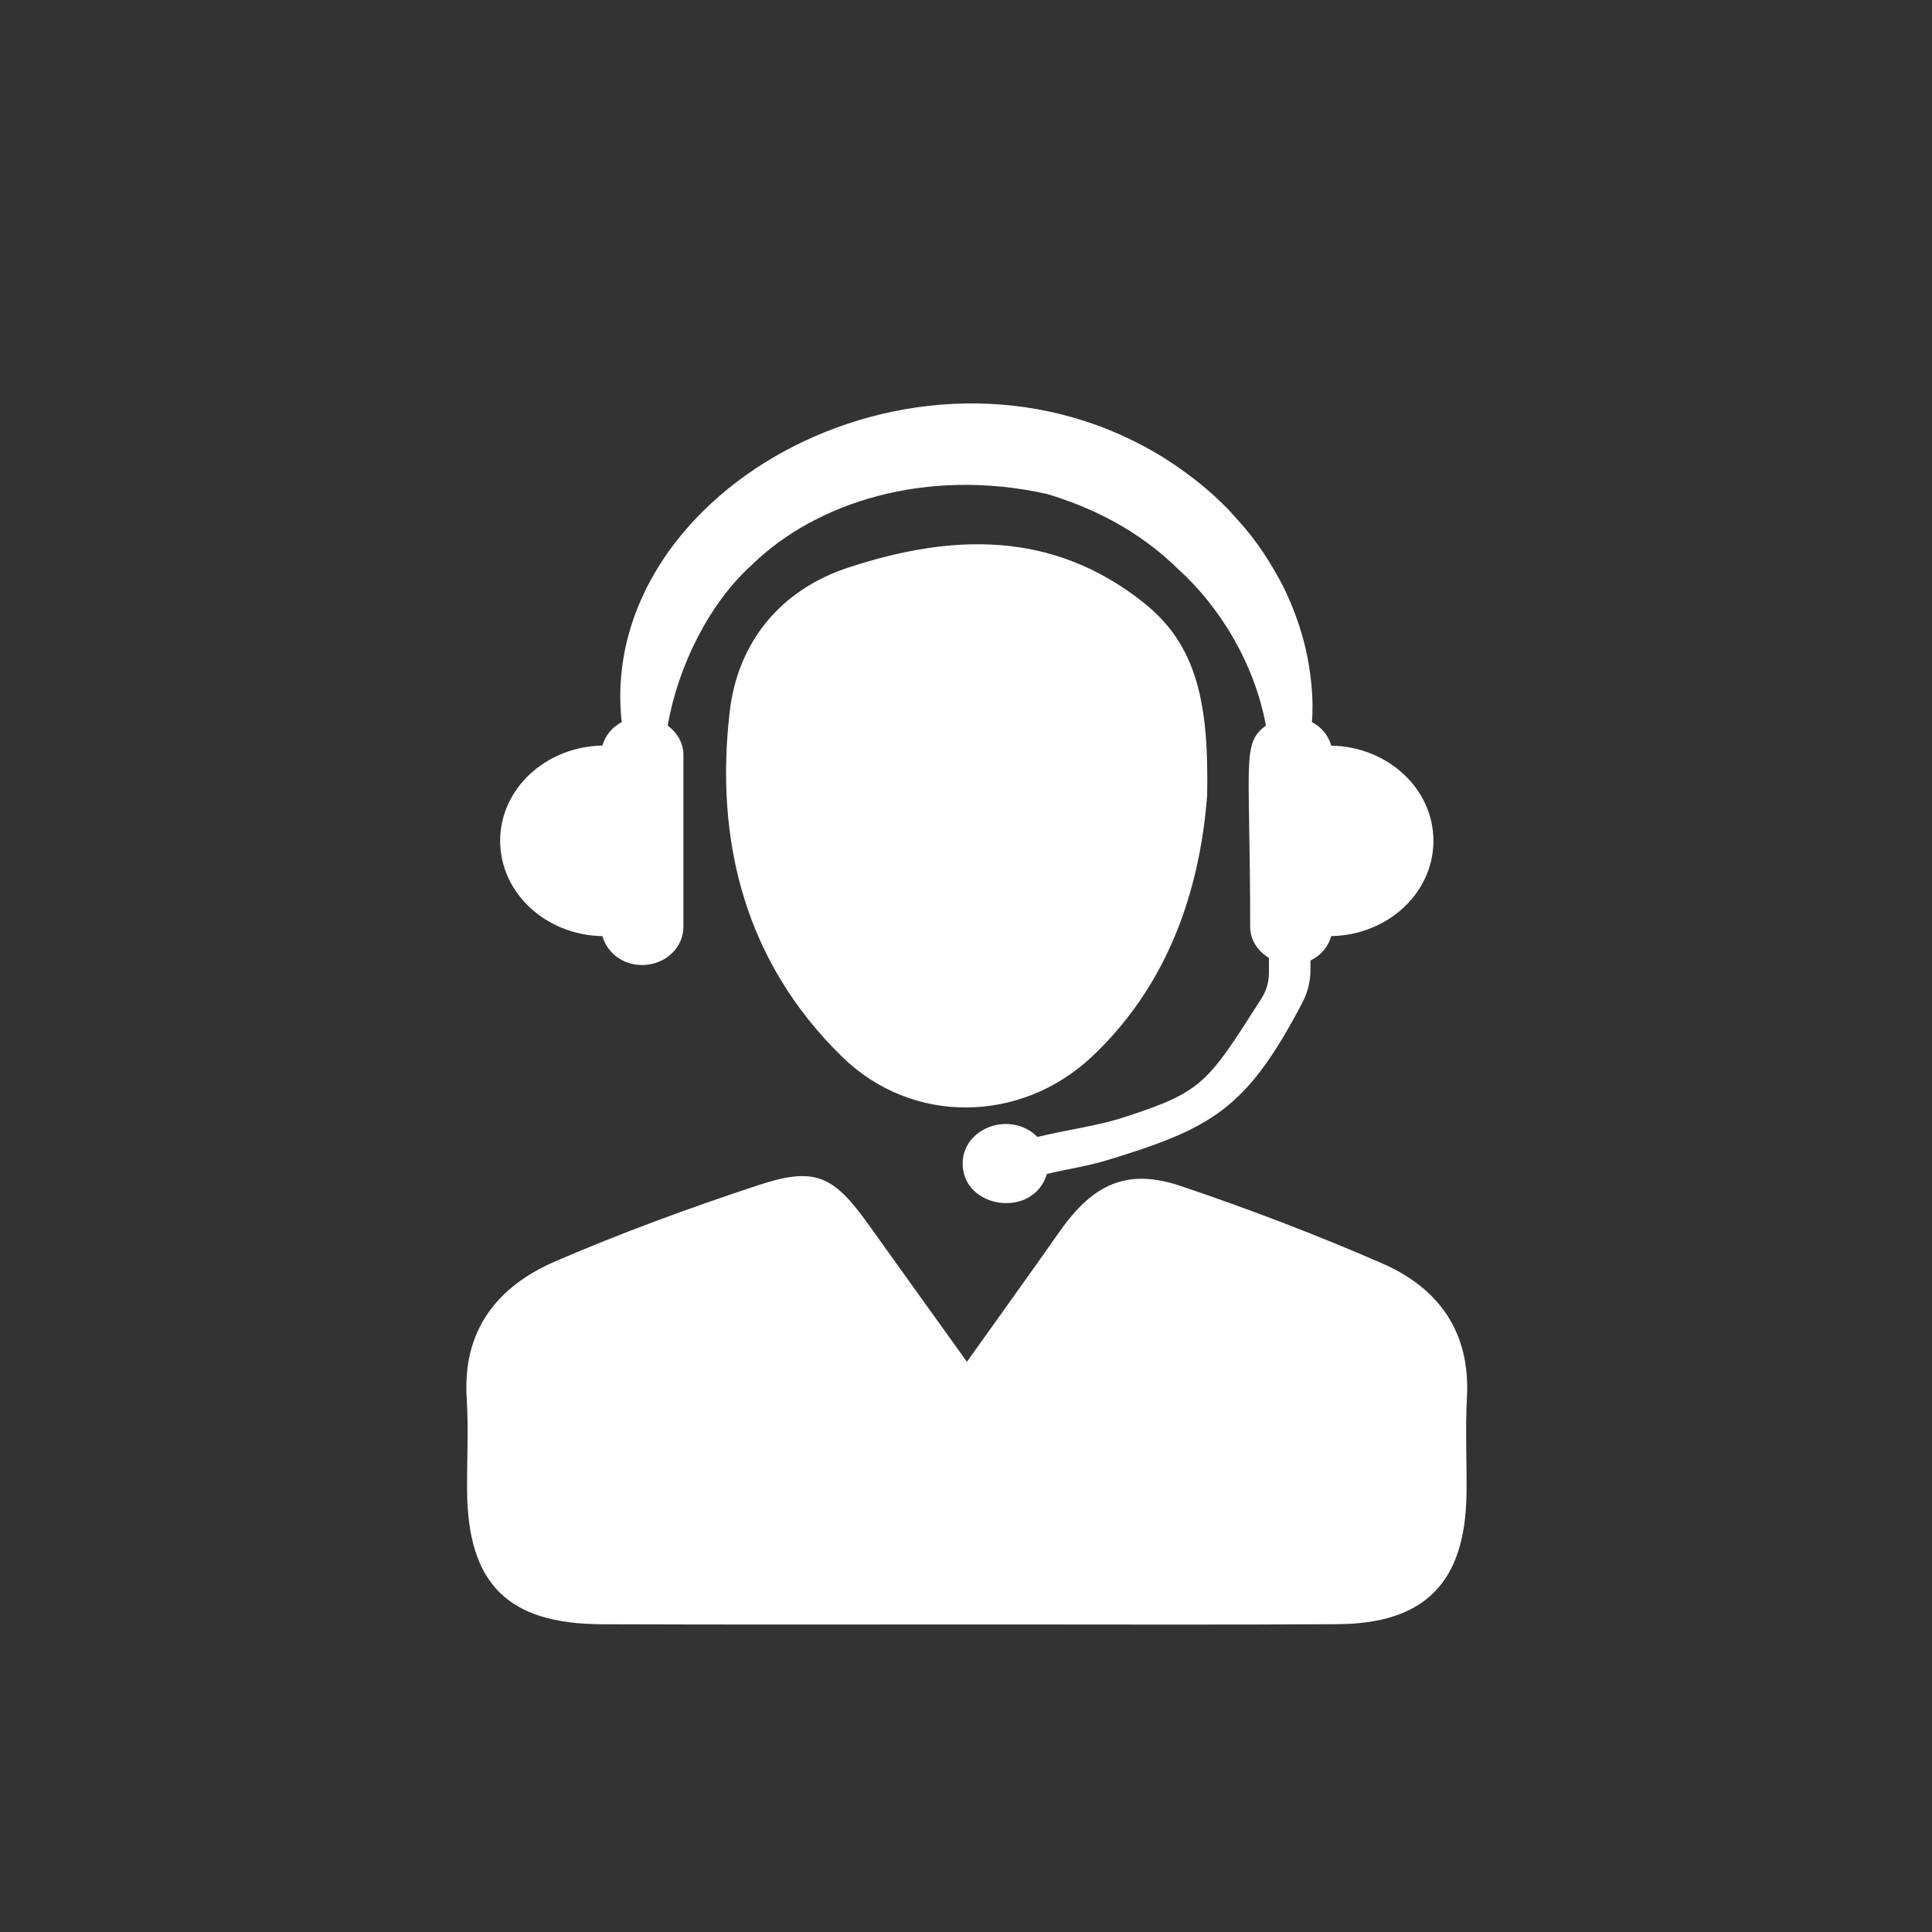 <svg version="1.0" preserveAspectRatio="xMidYMid meet" height="500" viewBox="0 0 375 375" zoomAndPan="magnify" width="500" xmlns:xlink="http://www.w3.org/1999/xlink" xmlns="http://www.w3.org/2000/svg"><rect x="0" y="0" width="375" height="375" fill="#333333" stroke="none"/><defs><clipPath id="22cf163a28"><path clip-rule="nonzero" d="M 90 228 L 285 228 L 285 315.387 L 90 315.387 Z M 90 228"></path></clipPath></defs><path fill-rule="nonzero" fill-opacity="1" d="M 258.391 144.723 C 257.848 142.758 256.512 141.141 254.637 140.156 C 255.043 135.723 254.438 130.289 253.402 125.82 C 252.527 122.145 251.145 118.031 249.031 113.75 C 246.797 109.516 244.043 105.008 240.18 100.859 C 236.516 96.566 231.785 92.652 226.453 89.207 C 179.926 59.691 115.684 94.602 120.672 140.168 C 118.805 141.156 117.484 142.758 116.941 144.711 C 105.93 144.906 97.078 153.094 97.078 163.203 C 97.078 173.312 105.93 181.508 116.941 181.707 C 117.82 184.891 120.832 187.312 124.598 187.312 C 129.051 187.312 132.645 184.016 132.645 179.941 L 132.645 146.488 C 132.645 144.168 131.41 142.18 129.594 140.832 C 131.609 129.316 137.594 117.145 145.988 109.59 C 158.309 97.578 179.691 90.641 203.195 95.875 C 212.246 98.566 221.145 103.094 228.562 110.355 C 236.824 117.773 243.527 128.895 245.711 140.832 C 240.957 144.363 242.66 147.414 242.66 179.941 C 242.66 182.484 244.168 184.621 246.305 185.941 L 246.305 188.781 C 246.305 190.57 245.797 192.336 244.82 193.855 C 234.305 210.25 233.613 211.914 217.727 217 C 212.727 218.594 207.086 219.285 201.379 220.68 C 196.121 215.484 186.852 218.902 186.852 225.852 C 186.852 234.629 200.555 236.641 203.207 227.863 C 207.059 226.926 211.023 226.371 214.75 225.234 C 235.242 219 241.945 215.297 252.797 194.594 C 253.82 192.633 254.363 190.461 254.363 188.25 L 254.363 186.422 C 256.391 185.461 257.82 183.77 258.391 181.695 C 269.387 181.496 278.227 173.312 278.227 163.203 C 278.227 153.105 269.387 144.934 258.391 144.723" fill="#ffffff"></path><g clip-path="url(#22cf163a28)"><path fill-rule="nonzero" fill-opacity="1" d="M 187.68 264.32 C 194.258 255.086 199.984 247.148 205.602 239.137 C 212.184 229.742 218.812 226.703 229.207 230.211 C 242.414 234.668 255.488 239.652 268.277 245.223 C 279.254 250 285.41 258.543 284.734 271.207 C 284.387 277.441 284.734 283.699 284.648 289.945 C 284.426 307.156 276.586 315.168 259.539 315.254 C 237.527 315.391 215.516 315.305 193.504 315.305 C 167.926 315.305 142.336 315.363 116.77 315.266 C 98.473 315.18 90.758 307.363 90.66 289.168 C 90.621 283.219 90.957 277.258 90.586 271.332 C 89.77 258.145 96.562 249.68 107.758 244.84 C 120.559 239.309 133.695 234.508 146.93 230.125 C 158.211 226.371 161.703 228.051 168.691 237.84 C 174.703 246.27 180.766 254.676 187.68 264.32" fill="#ffffff"></path></g><path fill-rule="nonzero" fill-opacity="1" d="M 234.305 154.473 C 233.094 170.004 228.195 189.844 211.91 205.125 C 198.109 218.074 177.051 218.395 163.469 205.137 C 144.656 186.758 138.719 163.387 141.633 138.156 C 143.148 124.957 151.199 114.562 164.715 110.145 C 184.812 103.562 204.281 102.91 221.973 116.973 C 232.305 125.168 234.664 136.426 234.305 154.473" fill="#ffffff"></path></svg>